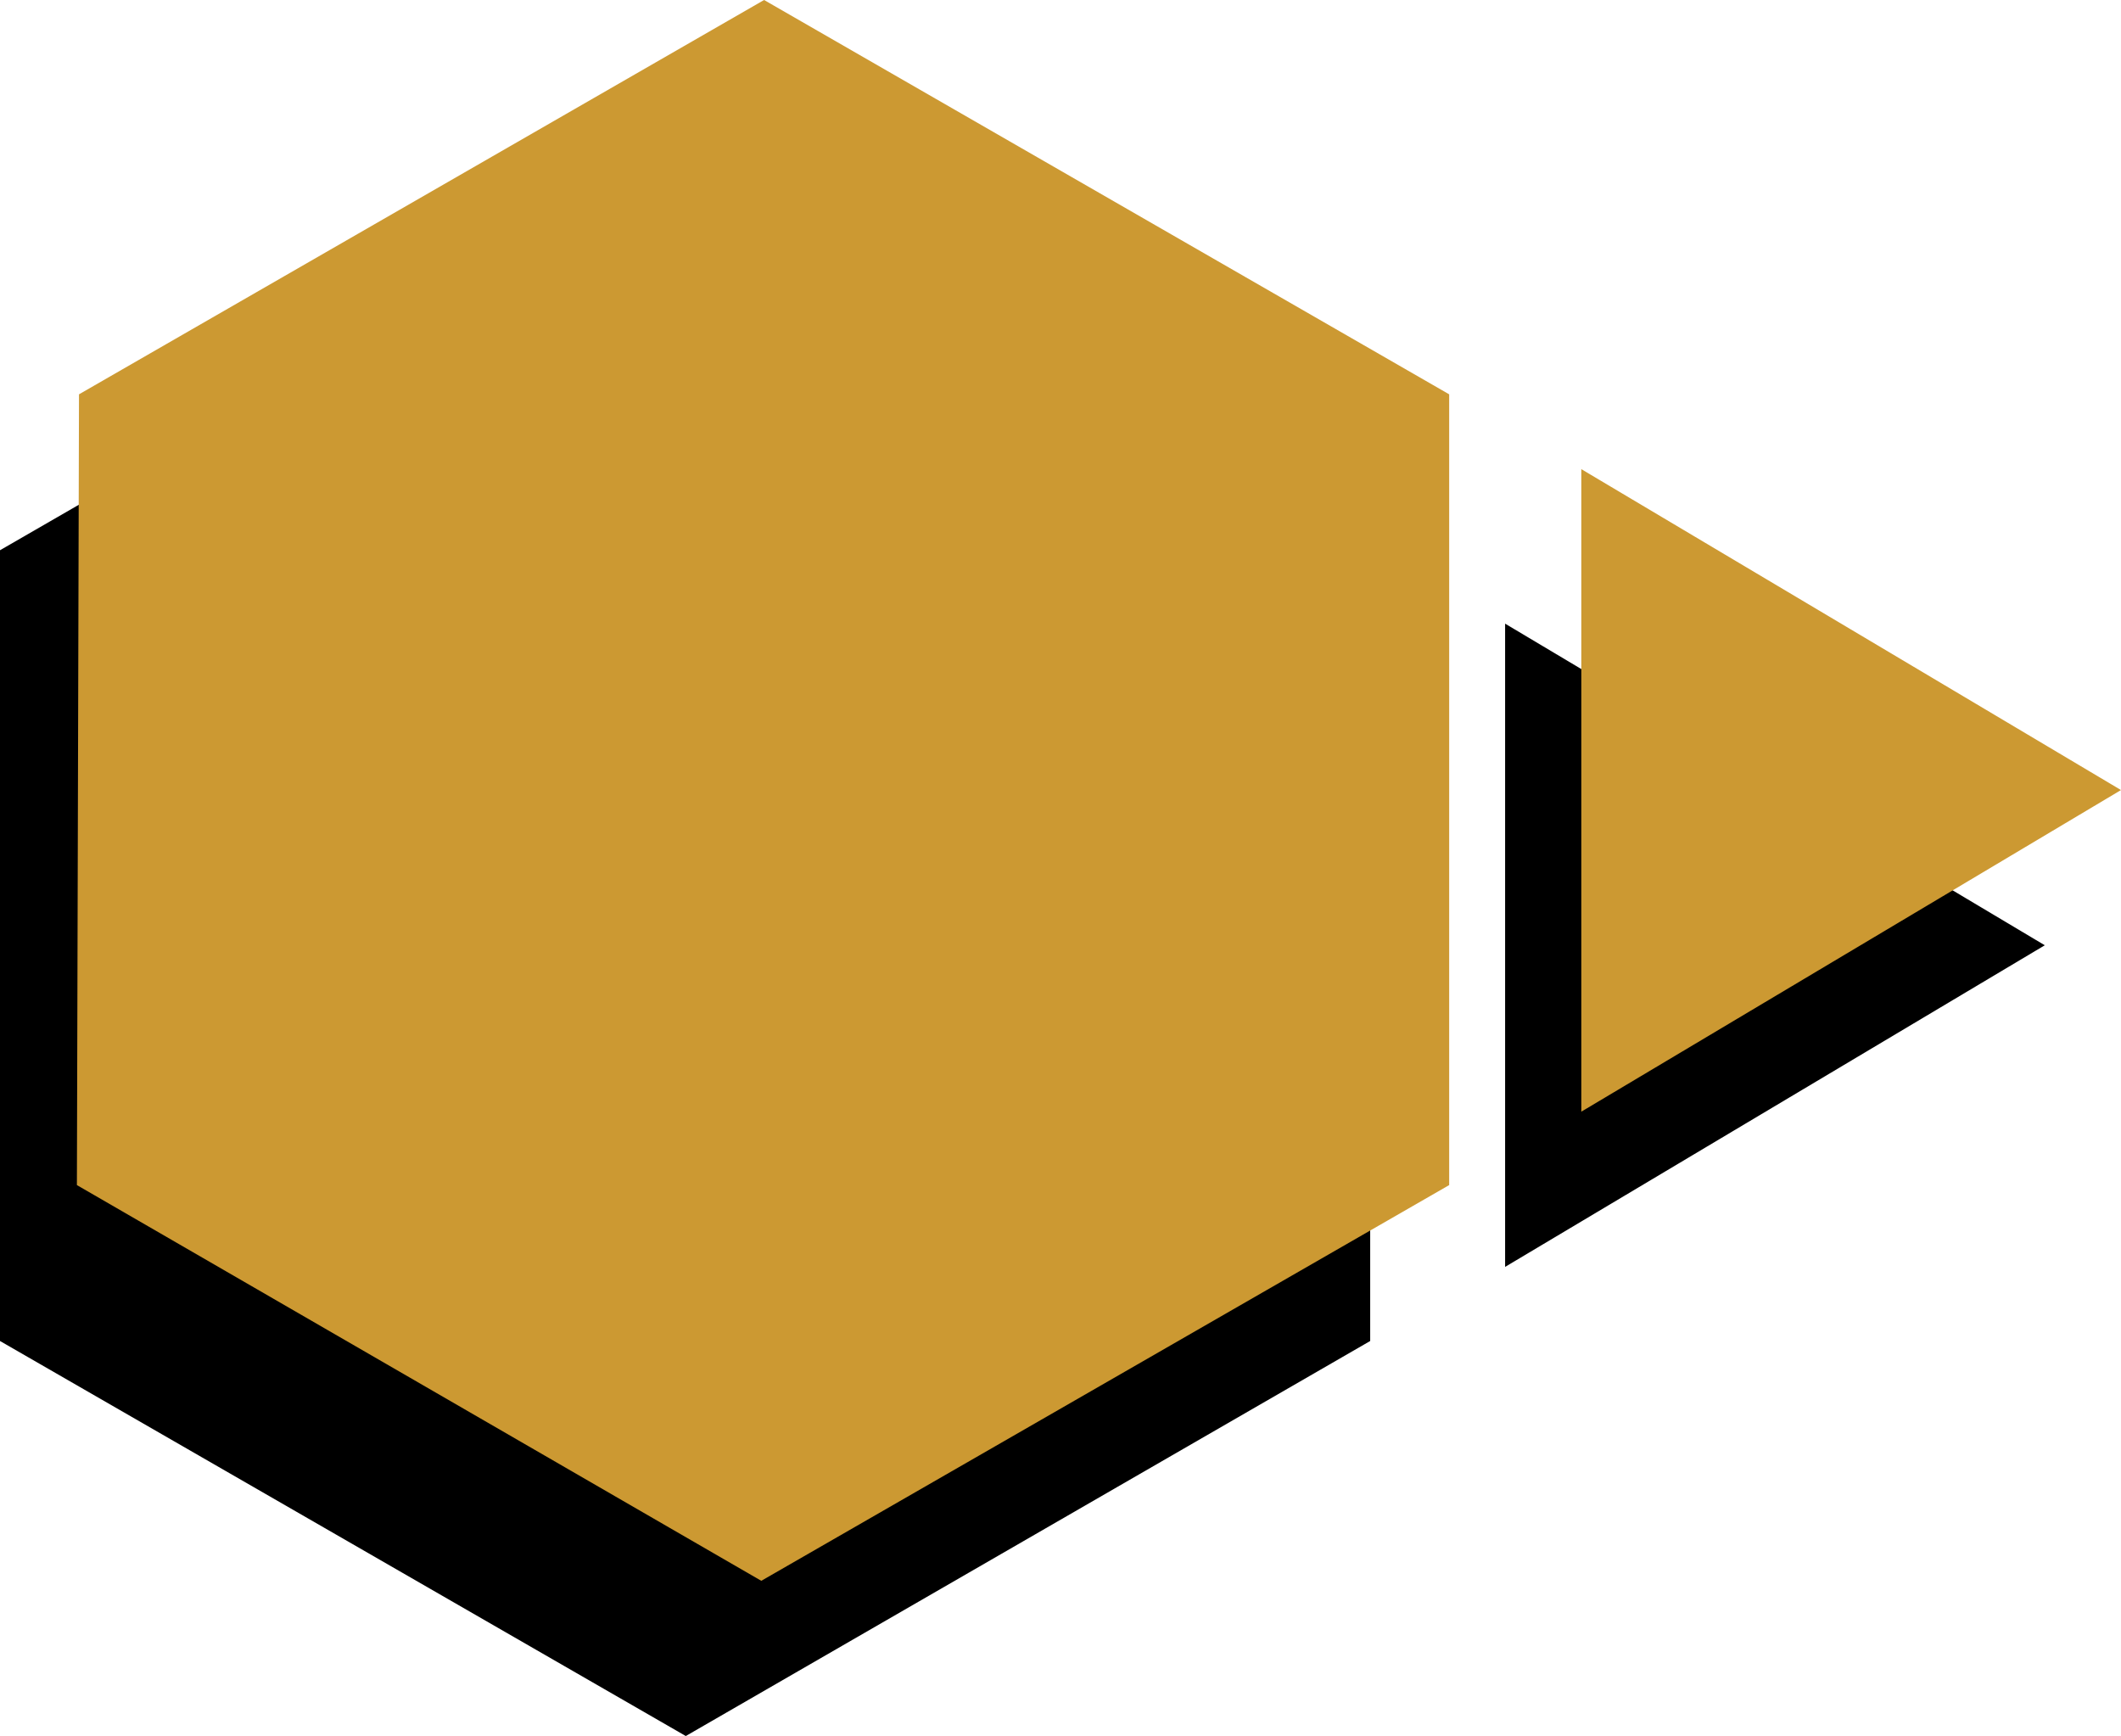<?xml version="1.0" encoding="UTF-8" standalone="no"?>
<svg
   version="1.0"
   width="129.724mm"
   height="106.168mm"
   id="svg4"
   sodipodi:docname="Arrow 1257.wmf"
   xmlns:inkscape="http://www.inkscape.org/namespaces/inkscape"
   xmlns:sodipodi="http://sodipodi.sourceforge.net/DTD/sodipodi-0.dtd"
   xmlns="http://www.w3.org/2000/svg"
   xmlns:svg="http://www.w3.org/2000/svg">
  <sodipodi:namedview
     id="namedview4"
     pagecolor="#ffffff"
     bordercolor="#000000"
     borderopacity="0.25"
     inkscape:showpageshadow="2"
     inkscape:pageopacity="0.0"
     inkscape:pagecheckerboard="0"
     inkscape:deskcolor="#d1d1d1"
     inkscape:document-units="mm" />
  <defs
     id="defs1">
    <pattern
       id="WMFhbasepattern"
       patternUnits="userSpaceOnUse"
       width="6"
       height="6"
       x="0"
       y="0" />
  </defs>
  <path
     style="fill:#000000;fill-opacity:1;fill-rule:evenodd;stroke:none"
     d="M 316.736,309.958 158.529,401.264 0,309.958 V 127.183 L 158.529,35.715 316.736,127.183 Z"
     id="path1" />
  <path
     style="fill:#cc9932;fill-opacity:1;fill-rule:evenodd;stroke:none"
     d="M 334.996,273.92 175.982,365.388 17.776,273.92 18.261,91.145 176.629,0 334.996,91.145 Z"
     id="path2" />
  <path
     style="fill:#000000;fill-opacity:1;fill-rule:evenodd;stroke:none"
     d="m 347.924,292.827 124.755,-74.338 -124.755,-74.338 z"
     id="path3" />
  <path
     style="fill:#cc9932;fill-opacity:1;fill-rule:evenodd;stroke:none"
     d="M 365.539,256.951 490.294,182.613 365.539,108.437 Z"
     id="path4" />
</svg>
